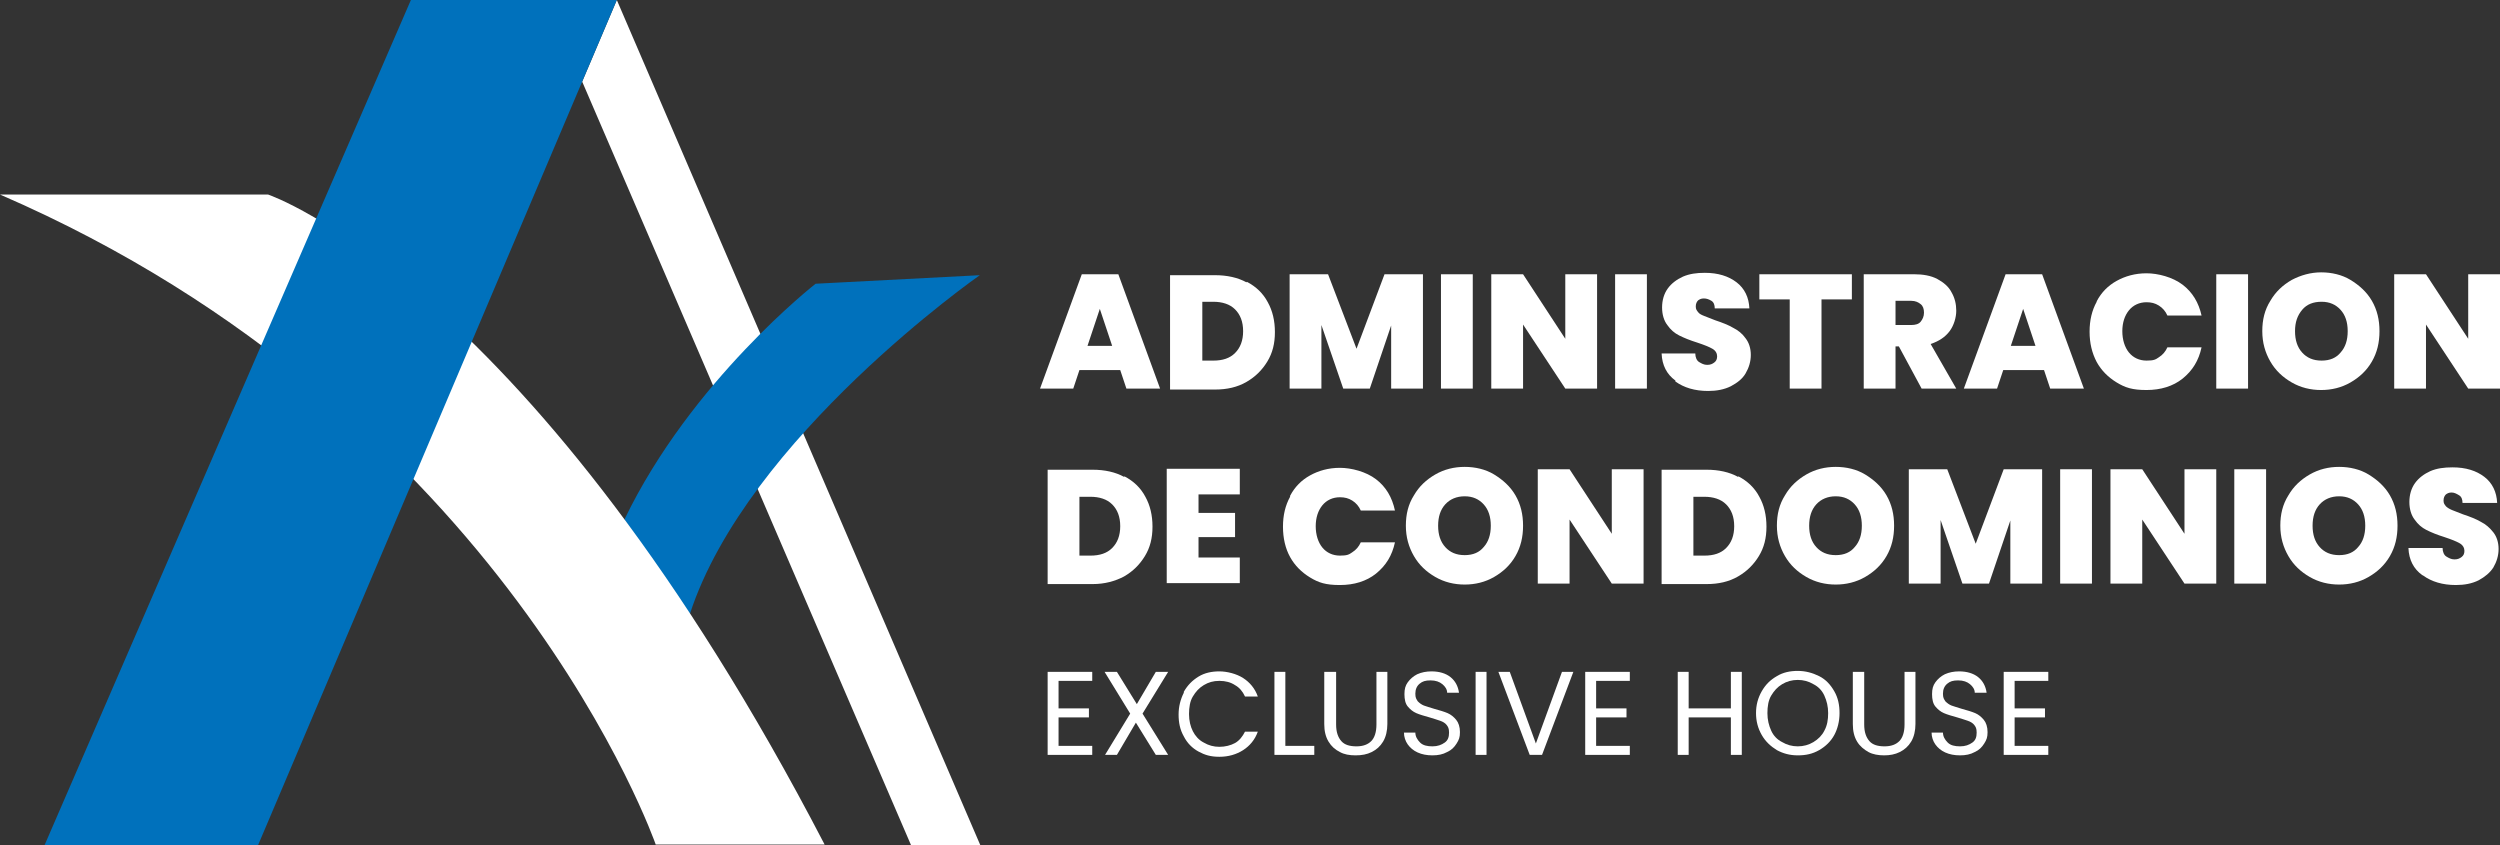 <svg xmlns="http://www.w3.org/2000/svg" id="Capa_2" viewBox="0 0 526.9 178.1"><rect x="0" y="0" width="526.9" height="178.1" fill="#333333" stroke="none"/><g id="Capa_2-2"><g><g><path d="M236.1,78h-8.6l-1.3,3.9h-7l8.8-24.1h7.7l8.8,24.1h-7.1l-1.3-3.9h0ZM234.4,72.9l-2.6-7.8-2.6,7.8h5.2Z" fill="#fff"></path><path d="M262.8,59.4c1.9,1,3.4,2.4,4.4,4.3,1,1.8,1.5,3.9,1.5,6.3s-.5,4.4-1.6,6.2-2.5,3.2-4.4,4.3-4.1,1.6-6.6,1.6h-9.5v-24.1h9.5c2.5,0,4.8.5,6.6,1.5h0ZM260.3,74.4c1.1-1.1,1.7-2.6,1.7-4.6s-.6-3.5-1.7-4.6-2.7-1.6-4.6-1.6h-2.3v12.4h2.3c2,0,3.5-.5,4.6-1.6Z" fill="#fff"></path><path d="M299.9,57.8v24.1h-6.7v-13.3l-4.5,13.3h-5.6l-4.6-13.4v13.4h-6.7v-24.1h8.1l6,15.7,5.9-15.7h8.1,0Z" fill="#fff"></path><path d="M310.4,57.8v24.1h-6.7v-24.1s6.7,0,6.7,0Z" fill="#fff"></path><path d="M336.6,81.9h-6.7l-8.9-13.5v13.5h-6.7v-24.1h6.7l8.9,13.6v-13.6h6.7v24.1Z" fill="#fff"></path><path d="M347.1,57.8v24.1h-6.7v-24.1s6.7,0,6.7,0Z" fill="#fff"></path><path d="M353.1,80.2c-1.8-1.3-2.8-3.2-2.9-5.7h7.1c0,.8.3,1.5.8,1.8s1,.6,1.7.6,1.1-.2,1.5-.5.6-.7.6-1.3-.3-1.2-1-1.6-1.7-.8-3.2-1.3c-1.6-.5-2.8-1-3.8-1.5s-1.8-1.2-2.5-2.2c-.7-.9-1.1-2.2-1.1-3.7s.4-2.9,1.2-4c.8-1.1,1.9-1.9,3.2-2.5,1.4-.6,2.9-.8,4.6-.8,2.8,0,5,.7,6.7,2s2.6,3.2,2.7,5.5h-7.3c0-.7-.2-1.3-.7-1.6s-1-.5-1.6-.5-.9.2-1.2.4c-.3.3-.5.7-.5,1.3s.2.8.5,1.2.8.6,1.3.8c.5.2,1.3.5,2.3.9,1.5.5,2.8,1,3.8,1.6,1,.5,1.9,1.2,2.6,2.2.7.9,1.1,2.1,1.1,3.5s-.4,2.7-1.1,3.9-1.8,2-3.1,2.7c-1.4.7-3,1-4.8,1-2.8,0-5.1-.7-6.9-2h0Z" fill="#fff"></path><path d="M390.3,57.8v5.3h-6.4v18.8h-6.7v-18.8h-6.4v-5.3s19.5,0,19.5,0Z" fill="#fff"></path><path d="M405,81.9l-4.8-8.9h-.7v8.9h-6.7v-24.1h10.6c1.9,0,3.6.3,4.9,1,1.3.7,2.4,1.6,3,2.8.7,1.2,1,2.5,1,3.9s-.5,3.1-1.4,4.3c-.9,1.2-2.2,2.1-4,2.7l5.4,9.4h-7.5ZM399.5,68.5h3.3c.9,0,1.6-.2,2-.7s.7-1.1.7-1.9-.2-1.4-.7-1.8c-.5-.4-1.1-.7-2-.7h-3.3v5h0Z" fill="#fff"></path><path d="M430.7,78h-8.5l-1.3,3.9h-7l8.8-24.1h7.7l8.8,24.1h-7.1l-1.3-3.9h0ZM429,72.9l-2.6-7.8-2.6,7.8h5.2Z" fill="#fff"></path><path d="M441.9,63.5c1-1.9,2.4-3.3,4.2-4.3,1.8-1,3.9-1.6,6.3-1.6s5.5.8,7.6,2.4,3.4,3.8,4,6.5h-7.2c-.4-.9-1-1.6-1.8-2.1-.8-.5-1.6-.7-2.6-.7-1.5,0-2.8.6-3.7,1.7-.9,1.1-1.4,2.6-1.4,4.4s.5,3.4,1.4,4.5c.9,1.1,2.2,1.7,3.7,1.7s1.9-.2,2.6-.7c.8-.5,1.4-1.2,1.8-2.1h7.2c-.6,2.8-1.9,4.9-4,6.6-2,1.6-4.6,2.4-7.6,2.4s-4.5-.5-6.3-1.6-3.2-2.5-4.2-4.3c-1-1.9-1.5-4-1.5-6.4s.5-4.5,1.5-6.3h0Z" fill="#fff"></path><path d="M473.8,57.8v24.1h-6.7v-24.1s6.7,0,6.7,0Z" fill="#fff"></path><path d="M483,80.6c-1.9-1.1-3.4-2.5-4.5-4.4-1.1-1.9-1.7-4-1.7-6.4s.5-4.5,1.7-6.4c1.1-1.9,2.6-3.3,4.5-4.4,1.9-1,4-1.6,6.2-1.6s4.4.5,6.2,1.6,3.4,2.5,4.5,4.4,1.6,4,1.6,6.4-.5,4.5-1.6,6.4c-1.1,1.9-2.6,3.3-4.5,4.4-1.9,1.1-4,1.6-6.2,1.6s-4.3-.5-6.2-1.6h0ZM493.3,74.3c1-1.1,1.5-2.6,1.5-4.5s-.5-3.4-1.5-4.5-2.3-1.7-4-1.7-3.1.5-4.1,1.7-1.5,2.6-1.5,4.5.5,3.4,1.5,4.5,2.3,1.7,4.1,1.7,3.1-.6,4-1.7Z" fill="#fff"></path><path d="M526.9,81.9h-6.7l-8.9-13.5v13.5h-6.7v-24.1h6.7l8.9,13.6v-13.6h6.7v24.1Z" fill="#fff"></path><path d="M237,100.4c1.9,1,3.4,2.4,4.4,4.3,1,1.8,1.5,3.9,1.5,6.3s-.5,4.4-1.6,6.2-2.5,3.2-4.4,4.3c-1.9,1-4.1,1.6-6.6,1.6h-9.5v-24.1h9.5c2.5,0,4.8.5,6.6,1.5h0ZM234.4,115.5c1.1-1.1,1.7-2.6,1.7-4.6s-.6-3.5-1.7-4.6-2.7-1.6-4.6-1.6h-2.3v12.4h2.3c2,0,3.5-.5,4.6-1.6Z" fill="#fff"></path><path d="M252.6,104.2v3.9h7.7v5.1h-7.7v4.3h8.7v5.4h-15.4v-24.1h15.4v5.4h-8.7,0Z" fill="#fff"></path><path d="M271.9,104.5c1-1.9,2.4-3.3,4.2-4.3s3.9-1.6,6.3-1.6,5.5.8,7.6,2.4,3.4,3.8,4,6.6h-7.2c-.4-.9-1-1.6-1.8-2.1-.8-.5-1.6-.7-2.6-.7-1.5,0-2.8.6-3.7,1.7-.9,1.1-1.4,2.6-1.4,4.4s.5,3.4,1.4,4.5c.9,1.1,2.2,1.7,3.7,1.7s1.9-.2,2.6-.7c.8-.5,1.4-1.2,1.8-2.1h7.2c-.6,2.8-1.9,4.9-4,6.6-2,1.6-4.6,2.4-7.6,2.4s-4.5-.5-6.3-1.6-3.2-2.5-4.2-4.3-1.5-4-1.5-6.4.5-4.5,1.5-6.3h0Z" fill="#fff"></path><path d="M302.5,121.6c-1.9-1.1-3.4-2.5-4.5-4.4s-1.7-4-1.7-6.4.5-4.5,1.7-6.4c1.1-1.9,2.6-3.3,4.5-4.4,1.9-1.1,4-1.6,6.2-1.6s4.4.5,6.2,1.6,3.4,2.5,4.5,4.4,1.6,4,1.6,6.4-.5,4.5-1.6,6.4c-1.1,1.9-2.6,3.3-4.5,4.4-1.9,1.1-4,1.6-6.2,1.6s-4.3-.5-6.2-1.6h0ZM312.7,115.3c1-1.1,1.5-2.6,1.5-4.5s-.5-3.4-1.5-4.5-2.3-1.7-4-1.7-3.1.6-4.1,1.7-1.5,2.6-1.5,4.5.5,3.4,1.5,4.5,2.3,1.7,4.1,1.7,3.1-.6,4-1.7Z" fill="#fff"></path><path d="M346.4,123h-6.7l-8.9-13.5v13.5h-6.7v-24.1h6.7l8.9,13.6v-13.6h6.7v24.1Z" fill="#fff"></path><path d="M366.4,100.4c1.9,1,3.4,2.4,4.4,4.3,1,1.8,1.5,3.9,1.5,6.3s-.5,4.4-1.6,6.2-2.5,3.2-4.4,4.3-4.1,1.6-6.6,1.6h-9.5v-24.1h9.5c2.5,0,4.8.5,6.6,1.5h0ZM363.8,115.5c1.1-1.1,1.7-2.6,1.7-4.6s-.6-3.5-1.7-4.6-2.7-1.6-4.6-1.6h-2.3v12.4h2.3c2,0,3.5-.5,4.6-1.6Z" fill="#fff"></path><path d="M380.7,121.6c-1.9-1.1-3.4-2.5-4.5-4.4s-1.7-4-1.7-6.4.5-4.5,1.7-6.4c1.1-1.9,2.6-3.3,4.5-4.4,1.9-1.1,4-1.6,6.2-1.6s4.4.5,6.2,1.6,3.4,2.5,4.5,4.4,1.6,4,1.6,6.4-.5,4.5-1.6,6.4c-1.1,1.9-2.6,3.3-4.5,4.4-1.9,1.1-4,1.6-6.2,1.6s-4.3-.5-6.2-1.6h0ZM390.9,115.3c1-1.1,1.5-2.6,1.5-4.5s-.5-3.4-1.5-4.5-2.3-1.7-4-1.7-3.1.6-4.1,1.7-1.5,2.6-1.5,4.5.5,3.4,1.5,4.5,2.3,1.7,4.1,1.7,3.1-.6,4-1.7Z" fill="#fff"></path><path d="M430.4,98.9v24.1h-6.7v-13.3l-4.5,13.3h-5.6l-4.6-13.4v13.4h-6.7v-24.1h8.1l6,15.7,5.9-15.7h8.1,0Z" fill="#fff"></path><path d="M440.9,98.9v24.1h-6.7v-24.1h6.7Z" fill="#fff"></path><path d="M467.1,123h-6.7l-8.9-13.5v13.5h-6.7v-24.1h6.7l8.9,13.6v-13.6h6.7v24.1Z" fill="#fff"></path><path d="M477.6,98.9v24.1h-6.7v-24.1h6.7Z" fill="#fff"></path><path d="M486.8,121.6c-1.9-1.1-3.4-2.5-4.5-4.4s-1.7-4-1.7-6.4.5-4.5,1.7-6.4c1.1-1.9,2.6-3.3,4.5-4.4,1.9-1.1,4-1.6,6.2-1.6s4.4.5,6.2,1.6,3.4,2.5,4.5,4.4,1.6,4,1.6,6.4-.5,4.5-1.6,6.4c-1.1,1.9-2.6,3.3-4.5,4.4-1.9,1.1-4,1.6-6.2,1.6s-4.3-.5-6.2-1.6h0ZM497,115.3c1-1.1,1.5-2.6,1.5-4.5s-.5-3.4-1.5-4.5-2.3-1.7-4-1.7-3.1.6-4.1,1.7-1.5,2.6-1.5,4.5.5,3.4,1.5,4.5,2.3,1.7,4.1,1.7,3.1-.6,4-1.7Z" fill="#fff"></path><path d="M510.5,121.2c-1.8-1.3-2.8-3.2-2.9-5.7h7.2c0,.8.3,1.5.8,1.8s1,.6,1.7.6,1.1-.2,1.5-.5.6-.7.6-1.3-.3-1.2-1-1.6-1.7-.8-3.2-1.3c-1.6-.5-2.8-1-3.8-1.5-1-.5-1.8-1.2-2.5-2.2-.7-.9-1.1-2.2-1.1-3.7s.4-2.9,1.2-4c.8-1.1,1.9-1.9,3.2-2.5,1.4-.6,2.9-.8,4.7-.8,2.8,0,5,.7,6.7,2s2.6,3.2,2.7,5.5h-7.3c0-.7-.2-1.3-.7-1.6s-1-.6-1.6-.6-.9.2-1.2.4c-.3.3-.5.7-.5,1.3s.2.8.5,1.2c.3.3.8.6,1.3.8.5.2,1.3.5,2.3.9,1.5.5,2.8,1,3.8,1.6,1,.5,1.8,1.2,2.6,2.2.7.9,1.1,2.1,1.1,3.5s-.4,2.7-1.1,3.9c-.7,1.1-1.8,2-3.1,2.7-1.4.7-3,1-4.8,1-2.8,0-5.1-.7-6.9-2h0Z" fill="#fff"></path></g><g><path d="M223.1,143.5v5.8h6.4v1.9h-6.4v6h7.1v1.9h-9.4v-17.5h9.4v1.9h-7.1Z" fill="#fff"></path><path d="M240.8,150.4l5.4,8.7h-2.6l-4.2-6.8-4,6.8h-2.5l5.3-8.7-5.4-8.8h2.6l4.2,6.8,4-6.8h2.6l-5.4,8.8h0Z" fill="#fff"></path><path d="M249.5,145.8c.8-1.4,1.8-2.4,3.1-3.2,1.3-.8,2.8-1.1,4.4-1.1s3.6.5,5,1.4c1.4.9,2.5,2.2,3.1,3.9h-2.7c-.5-1.1-1.2-1.9-2.1-2.4-.9-.6-2-.9-3.3-.9s-2.3.3-3.3.9-1.7,1.4-2.3,2.4-.8,2.3-.8,3.7.3,2.6.8,3.6,1.3,1.9,2.3,2.4c1,.6,2.1.9,3.3.9s2.4-.3,3.3-.8,1.6-1.4,2.1-2.4h2.7c-.6,1.7-1.7,3-3.1,3.9-1.4.9-3.1,1.4-5,1.4s-3.1-.4-4.4-1.1-2.4-1.8-3.1-3.2c-.8-1.4-1.1-2.9-1.1-4.6s.4-3.2,1.1-4.6h0Z" fill="#fff"></path><path d="M270.9,157.2h6.1v1.9h-8.4v-17.5h2.3v15.6h0Z" fill="#fff"></path><path d="M281.6,141.6v11.1c0,1.6.4,2.7,1.1,3.5s1.8,1.1,3.2,1.1,2.4-.4,3.1-1.1,1.1-1.9,1.1-3.5v-11.1h2.3v11c0,1.4-.3,2.7-.9,3.7s-1.4,1.7-2.4,2.2c-1,.5-2.1.7-3.4.7s-2.4-.2-3.3-.7c-1-.5-1.8-1.2-2.4-2.2-.6-1-.9-2.2-.9-3.7v-11h2.3,0Z" fill="#fff"></path><path d="M298.8,158.6c-.9-.4-1.6-1-2.1-1.7s-.8-1.6-.8-2.5h2.4c0,.8.4,1.5,1,2.1s1.5.8,2.6.8,1.9-.3,2.6-.8.9-1.2.9-2.1-.2-1.2-.5-1.6-.8-.7-1.4-.9c-.5-.2-1.3-.4-2.2-.7-1.1-.3-2.1-.6-2.8-.9-.7-.3-1.3-.8-1.8-1.4-.5-.6-.7-1.5-.7-2.6s.2-1.8.7-2.5c.5-.7,1.2-1.3,2-1.7.9-.4,1.9-.6,3-.6,1.6,0,3,.4,4,1.2,1,.8,1.6,1.9,1.8,3.3h-2.5c0-.7-.4-1.3-1-1.8-.6-.5-1.4-.8-2.5-.8s-1.7.2-2.3.7c-.6.5-.9,1.2-.9,2.1s.2,1.1.5,1.6c.4.4.8.7,1.3.9.5.2,1.3.4,2.2.7,1.1.3,2.1.6,2.8.9s1.3.8,1.8,1.4.8,1.5.8,2.6-.2,1.6-.7,2.4c-.5.8-1.1,1.4-2,1.8-.9.5-1.9.7-3.1.7s-2.2-.2-3.1-.6h0Z" fill="#fff"></path><path d="M313.3,141.6v17.5h-2.3v-17.5h2.3Z" fill="#fff"></path><path d="M331.6,141.6l-6.6,17.5h-2.6l-6.6-17.5h2.4l5.5,15.1,5.5-15.1h2.4,0Z" fill="#fff"></path><path d="M336.4,143.5v5.8h6.4v1.9h-6.4v6h7.1v1.9h-9.4v-17.5h9.4v1.9h-7.1Z" fill="#fff"></path><path d="M367.1,141.6v17.5h-2.3v-7.9h-8.9v7.9h-2.3v-17.5h2.3v7.7h8.9v-7.7h2.3Z" fill="#fff"></path><path d="M374.5,158.1c-1.3-.8-2.4-1.8-3.2-3.2-.8-1.4-1.2-2.9-1.2-4.6s.4-3.2,1.2-4.6,1.8-2.4,3.2-3.2c1.3-.8,2.8-1.1,4.4-1.1s3.1.4,4.5,1.1,2.4,1.8,3.2,3.2c.8,1.4,1.1,2.9,1.1,4.6s-.4,3.3-1.1,4.6-1.8,2.4-3.2,3.2-2.8,1.1-4.5,1.1-3.1-.4-4.4-1.1ZM382.2,156.4c1-.6,1.8-1.4,2.3-2.4.6-1.1.8-2.3.8-3.7s-.3-2.6-.8-3.7-1.3-1.9-2.3-2.4c-1-.6-2.1-.9-3.3-.9s-2.3.3-3.3.9-1.7,1.4-2.3,2.4-.8,2.3-.8,3.7.3,2.6.8,3.7,1.3,1.9,2.3,2.4c1,.6,2.1.9,3.3.9s2.3-.3,3.3-.9h0Z" fill="#fff"></path><path d="M392.9,141.6v11.1c0,1.6.4,2.7,1.1,3.5s1.8,1.1,3.2,1.1,2.4-.4,3.1-1.1,1.1-1.9,1.1-3.5v-11.1h2.3v11c0,1.4-.3,2.7-.9,3.7-.6,1-1.4,1.7-2.4,2.2s-2.1.7-3.3.7-2.4-.2-3.3-.7-1.8-1.2-2.4-2.2c-.6-1-.9-2.2-.9-3.7v-11h2.3,0Z" fill="#fff"></path><path d="M410,158.6c-.9-.4-1.6-1-2.1-1.7s-.8-1.6-.8-2.5h2.4c0,.8.4,1.5,1,2.1s1.5.8,2.6.8,1.9-.3,2.6-.8.9-1.2.9-2.1-.2-1.2-.5-1.6-.8-.7-1.4-.9c-.5-.2-1.3-.4-2.2-.7-1.1-.3-2.1-.6-2.8-.9-.7-.3-1.3-.8-1.8-1.4-.5-.6-.7-1.5-.7-2.6s.2-1.8.7-2.5c.5-.7,1.2-1.3,2-1.7.9-.4,1.9-.6,3-.6,1.6,0,3,.4,4,1.2,1,.8,1.6,1.9,1.8,3.3h-2.5c0-.7-.4-1.3-1-1.8-.6-.5-1.4-.8-2.5-.8s-1.7.2-2.3.7c-.6.5-.9,1.2-.9,2.1s.2,1.1.5,1.6c.4.4.8.7,1.3.9.5.2,1.3.4,2.2.7,1.1.3,2.1.6,2.8.9s1.3.8,1.8,1.4.8,1.5.8,2.6-.2,1.6-.7,2.4c-.5.8-1.1,1.4-2,1.8-.9.5-1.9.7-3.1.7s-2.2-.2-3.1-.6h0Z" fill="#fff"></path><path d="M424.6,143.5v5.8h6.4v1.9h-6.4v6h7.1v1.9h-9.4v-17.5h9.4v1.9h-7.1Z" fill="#fff"></path></g></g><g><polyline points="130 0 206.6 178.1 192 178.1 122.7 17.2 130 0" fill="#fff"></polyline><path d="M131.6,109.5c14.1-29.3,40.3-49.7,40.3-49.7l34.6-1.8s-49,34.2-61.1,71.4" fill="#0071bc"></path><path d="M0,41h56.5s55.9,18.8,117.3,137h-35.6S106.7,87.2,0,41Z" fill="#fff"></path><polyline points="9.4 178.1 54.4 178.1 130 0 86.6 0" fill="#0071bc"></polyline></g></g></svg>